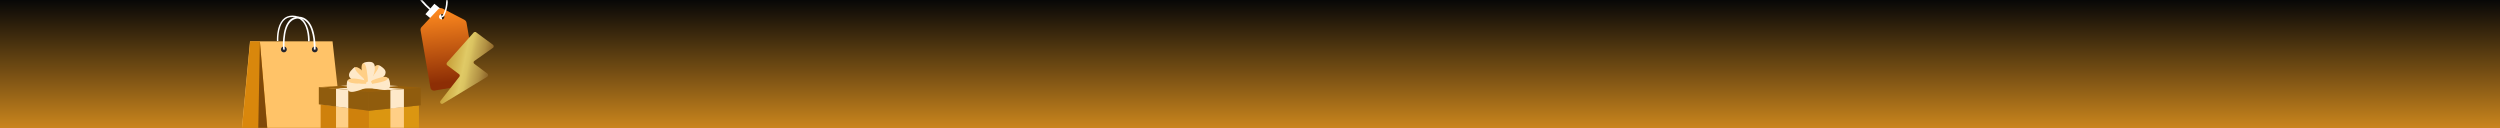<?xml version="1.0" encoding="UTF-8"?>
<svg xmlns="http://www.w3.org/2000/svg" xmlns:xlink="http://www.w3.org/1999/xlink" version="1.1" viewBox="0 0 1366 70">
  <rect x="0" y="0" width="1366" height="70" fill="#808080" stroke="none"/>
  <defs>
    <style>
      .cls-1, .cls-2 {
        fill: none;
      }

      .cls-3 {
        mask: url(#mask);
      }

      .cls-4 {
        fill: #804909;
      }

      .cls-5 {
        fill: #d9d9d9;
      }

      .cls-6 {
        fill: #24242d;
      }

      .cls-7 {
        fill: #d9870c;
      }

      .cls-8 {
        fill: #cf810c;
      }

      .cls-9 {
        fill: url(#Sfumatura_senza_nome_10);
      }

      .cls-10 {
        fill: #985f0a;
      }

      .cls-11 {
        mask: url(#mask-1);
      }

      .cls-12 {
        clip-path: url(#clippath-1);
      }

      .cls-13 {
        fill: #fff;
      }

      .cls-14 {
        fill: #db9611;
      }

      .cls-15 {
        fill: #fee9c9;
      }

      .cls-16 {
        fill: #905c0d;
      }

      .cls-17 {
        fill: url(#Sfumatura_senza_nome);
      }

      .cls-18 {
        fill: #ffcf86;
      }

      .cls-19 {
        fill: url(#Sfumatura_senza_nome_9);
      }

      .cls-20 {
        clip-path: url(#clippath);
      }

      .cls-2 {
        stroke: #fff;
        stroke-linejoin: round;
        stroke-width: 7.5px;
      }

      .cls-21 {
        fill: #ffc368;
      }
    </style>
    <linearGradient id="Sfumatura_senza_nome" data-name="Sfumatura senza nome" x1="682.9" y1="71.1" x2="682.9" y2="1" gradientTransform="translate(0 71) scale(1 -1)" gradientUnits="userSpaceOnUse">
      <stop offset="0" stop-color="#070707"/>
      <stop offset="1" stop-color="#ca851d"/>
    </linearGradient>
    <mask id="mask" x="109" y="6.9" width="134" height="86.7" maskUnits="userSpaceOnUse">
      <g id="mask1_7219_56874">
        <rect class="cls-5" x="109" y="6.9" width="134" height="63.1"/>
      </g>
    </mask>
    <mask id="mask-1" x="221.5" y="-15.4" width="51.3" height="78.8" maskUnits="userSpaceOnUse">
      <g id="mask2_7219_56874">
        <rect class="cls-5" x="221.5" y="0" width="51" height="63.4"/>
      </g>
    </mask>
    <clipPath id="clippath">
      <rect class="cls-1" x="226.1" y="-15.4" width="34" height="64.9"/>
    </clipPath>
    <linearGradient id="Sfumatura_senza_nome_9" data-name="Sfumatura senza nome 9" x1="242.5" y1="66.3" x2="246.3" y2="26.2" gradientTransform="translate(0 71) scale(1 -1)" gradientUnits="userSpaceOnUse">
      <stop offset="0" stop-color="#ff8a1f"/>
      <stop offset="1" stop-color="#8d2e05"/>
    </linearGradient>
    <clipPath id="clippath-1">
      <rect class="cls-1" x="238.4" y="18.2" width="32.5" height="37.2" transform="translate(-2.5 27.2) rotate(-6.1)"/>
    </clipPath>
    <linearGradient id="Sfumatura_senza_nome_10" data-name="Sfumatura senza nome 10" x1="243.7" y1="35.2" x2="266.8" y2="30.4" gradientTransform="translate(0 71) scale(1 -1)" gradientUnits="userSpaceOnUse">
      <stop offset="0" stop-color="#bd8d25"/>
      <stop offset="0" stop-color="#c7a039"/>
      <stop offset=".3" stop-color="#d9be59"/>
      <stop offset=".4" stop-color="#e0ca66"/>
      <stop offset=".5" stop-color="#dac361"/>
      <stop offset=".6" stop-color="#caaf56"/>
      <stop offset=".8" stop-color="#b19043"/>
      <stop offset="1" stop-color="#8d6429"/>
      <stop offset="1" stop-color="#895f26"/>
    </linearGradient>
  </defs>
  <!-- Generator: Adobe Illustrator 28.7.1, SVG Export Plug-In . SVG Version: 1.2.0 Build 142)  -->
  <g>
    <g id="Livello_1">
      <path class="cls-17" d="M-.7,70V0h1367.2v70.1H-.7Z"/>
      <g>
        <g class="cls-3">
          <g>
            <path class="cls-21" d="M130.6,87.3h58.2l-7.1-64.7h-45.1l-6,64.7h0Z"/>
            <path class="cls-7" d="M142,22.6l5.5,64.7h-16.9l6.1-64.7h5.2Z"/>
            <path class="cls-4" d="M141,76.6l1-53.9,5.5,64.7-6.5-10.7h0Z"/>
            <path class="cls-6" d="M155.1,28.6c.9,0,1.6-.7,1.6-1.6s-.7-1.6-1.6-1.6-1.6.7-1.6,1.6.7,1.6,1.6,1.6Z"/>
            <path class="cls-6" d="M172,28.6c.9,0,1.6-.7,1.6-1.6s-.7-1.6-1.6-1.6-1.6.7-1.6,1.6.7,1.6,1.6,1.6Z"/>
            <path class="cls-13" d="M154.7,27c0-.1-.3-2.8,0-6,.4-4.4,1.5-7.7,3.3-9.7,1.3-1.5,3.1-2.2,5.1-2.2s3.8.8,5.2,2.3c1.9,2,3.2,5.2,3.8,9.7.4,3.3.4,5.9.3,6h-.9c0,0,0-2.7-.3-5.9-.4-2.9-1.3-6.8-3.5-9.1-1.2-1.3-2.8-2-4.6-2s-3.3.7-4.5,2c-2.1,2.3-2.8,6.2-3,9.1-.3,3.2,0,5.8,0,5.9h-.9Z"/>
            <path class="cls-13" d="M151.3,22.6c0,0-.1-2,.2-4.4.4-3.3,1.5-5.8,3-7.5,1.4-1.5,3.2-2.2,5.3-2.2s4.4.8,5.9,2.4c1.6,1.7,2.7,4.2,3.2,7.4.4,2.4.3,4.2.3,4.3h-.9c0-.1.3-7.4-3.2-11.1-1.4-1.4-3.1-2.2-5.3-2.2s-3.5.7-4.7,1.9c-3.4,3.6-3,11.2-3,11.2h-.9c0,0,0,0,0,0Z"/>
            <path class="cls-8" d="M175.2,57v32.1s26.4,4.6,26.4,4.6v-33.2l-26.4-3.5Z"/>
            <path class="cls-14" d="M201.6,60.5l27.3-2.9v31.8s-27.3,4.3-27.3,4.3v-33.2Z"/>
            <path class="cls-16" d="M174.1,57l27.5,3.5v-10.2l-27.4-2.7v9.4Z"/>
            <path class="cls-16" d="M201.6,50.3c.3,0,28.3-2.4,28.3-2.4v9.6s-28.3,3-28.3,3v-10.2h0Z"/>
            <path class="cls-10" d="M174.2,47.6l27.7-1.5,28,1.8-28.3,2.4-27.4-2.7Z"/>
            <path class="cls-18" d="M190.3,91.7v-32.6l-6.7-.9v32.4l6.7,1.2Z"/>
            <path class="cls-18" d="M213.3,91.8v-32.6l7.4-.8v32.2l-7.4,1.2Z"/>
            <path class="cls-15" d="M190.3,59.1v-9.9l-6.7-.7v9.7l6.7.9Z"/>
            <path class="cls-15" d="M213.3,59.2v-9.9l7.4-.6v9.8l-7.4.8Z"/>
            <path class="cls-15" d="M220.7,48.6l-27.7-2.1-6.9.4,27.3,2.3,7.4-.6Z"/>
            <path class="cls-15" d="M190.3,49.1l27.1-2.1-7.3-.5-26.4,1.9,6.7.7Z"/>
            <path class="cls-18" d="M207,35.7c-.9-.5-2.1.2-3.3,1.8-.6.8-2.8,4.3-3.2,5.3-.2.5-.3,1-.3,1.5,0,.5,0,1,.4,1.5,0,.1.2.2.3.2.1,0,.2,0,.3,0,.6-.1,1.1-.4,1.5-.8.6-.4,1.2-1,1.7-1.5,1.1-1.2,2.3-2.3,3-3.8.3-.6.6-1.3.6-1.9,0-1.3-.3-1.8-1.1-2.2Z"/>
            <path class="cls-15" d="M204.2,41c1.2-1.5,3.5-4.5,2.4-5.4.9,0,2.1,1,2.8,1.6.7.6,1.3,1.4,1.3,2.3,0,.6-.2,1.3-.6,1.8-.4.5-.9.9-1.4,1.3-1.9,1.4-4,2.5-6.2,3.2-.4.1-.7.3-1.1.2-.5,0-1-.2-.8-.7.3-.5.9-1,1.3-1.4.8-1,1.6-1.9,2.4-2.9Z"/>
            <path class="cls-18" d="M212.1,42.9c-.4-.9-1.8-1.2-3.7-.7-1,.2-4.9,1.5-5.8,2.1-.4.3-.9.6-1.2.9-.3.4-.6.9-.6,1.4,0,.1,0,.3,0,.4,0,0,.2.1.3.2.5.2,1.1.4,1.7.4.8,0,1.5,0,2.3-.1,1.6-.2,3.2-.4,4.7-1,.6-.3,1.3-.6,1.7-1.1.9-1,.9-1.6.6-2.4h0Z"/>
            <path class="cls-15" d="M206.7,45.2c1.8-.4,5.6-1.2,5.3-2.7.7.6,1,2.1,1.1,3,.1.9.1,1.9-.4,2.6-.4.5-1,.8-1.6,1-.6.1-1.3.1-1.9,0-2.3-.2-4.7-.6-6.9-1.4-.4-.1-.7-.3-1-.5-.4-.3-.7-.8-.2-1,.5-.2,1.3-.2,1.9-.3,1.3-.2,2.5-.5,3.7-.7h0Z"/>
            <path class="cls-18" d="M193.8,36.9c.8-.6,2.1,0,3.6,1.2.7.7,3.5,3.8,4,4.7.2.5.5.9.6,1.4,0,.5,0,1-.2,1.5,0,.1-.2.2-.3.3-.1,0-.2,0-.3,0-.6,0-1.1-.2-1.6-.5-.7-.3-1.3-.8-1.9-1.3-1.3-1-2.6-2-3.6-3.3-.4-.5-.8-1.1-.9-1.8-.3-1.3,0-1.8.7-2.4h0Z"/>
            <path class="cls-15" d="M197.4,41.7c-1.4-1.3-4.2-3.9-3.2-5-.9.1-1.9,1.3-2.5,2-.6.7-1.1,1.6-1,2.5,0,.6.4,1.2.9,1.7.5.4,1,.8,1.6,1,2.1,1.1,4.3,1.8,6.7,2.3.4,0,.8.1,1.2,0,.5,0,1-.3.6-.8-.3-.5-1-.8-1.5-1.2-1-.8-1.9-1.7-2.8-2.5h0Z"/>
            <path class="cls-18" d="M198.7,34.4c-1,.3-1.3,1.7-1.1,3.6.1,1,1.1,5,1.5,6,.2.5.5.9.8,1.3.4.4.8.7,1.3.7.1,0,.3,0,.4,0,0,0,.2-.2.2-.2.3-.5.5-1.1.5-1.6.1-.8,0-1.5,0-2.3,0-1.6,0-3.3-.5-4.8-.2-.7-.5-1.3-.9-1.8-.9-.9-1.5-1-2.3-.8h0Z"/>
            <path class="cls-15" d="M200.6,40.1c-.2-1.9-.7-5.7-2.2-5.5.6-.6,2.2-.8,3.1-.8.9,0,1.9,0,2.5.7.5.4.7,1.1.8,1.7,0,.6,0,1.3,0,1.9-.4,2.3-1.1,4.6-2.1,6.7-.2.4-.3.7-.6,1-.4.4-.8.6-1,0-.2-.5,0-1.3-.1-1.9,0-1.3-.2-2.5-.4-3.8h0Z"/>
            <path class="cls-18" d="M189.9,44.2c.2-1,1.6-1.4,3.6-1.3,1,0,5.1.7,6.1,1.1.5.2.9.4,1.3.7.4.3.7.8.8,1.3,0,.1,0,.3,0,.4,0,0-.1.2-.2.2-.5.3-1,.5-1.6.6-.7.2-1.5.2-2.3.2-1.6,0-3.3.1-4.8-.2-.7-.2-1.3-.4-1.9-.8-1-.8-1.1-1.4-.9-2.3h0Z"/>
            <path class="cls-15" d="M195.7,45.7c-1.9-.1-5.7-.3-5.6-1.9-.6.7-.7,2.2-.6,3.2,0,.9.2,1.9.8,2.5.5.5,1.1.7,1.7.7.6,0,1.3,0,1.9-.2,2.3-.5,4.5-1.3,6.6-2.5.3-.2.7-.4.9-.7.4-.4.5-.9,0-1-.6-.1-1.3,0-1.9,0-1.3,0-2.5,0-3.8-.2h0Z"/>
            <path class="cls-15" d="M200.1,45.4c-.1.4,0,.8,0,1.2,0,.2.2.4.4.6.4.4,1,.4,1.6.4.1,0,.3,0,.4,0,.3-.1.4-.4.5-.6.1-.3.2-.6.3-.9,0-.3,0-.6-.2-.9-.3-.5-1.1-.7-1.7-.7-.6,0-1.2.3-1.4.9h0Z"/>
          </g>
        </g>
        <g class="cls-11">
          <g>
            <g class="cls-20">
              <g>
                <path class="cls-2" d="M234.9,4.9c1.5,1.3,3.2,2.6,5,3.9.4.3.9.4,1.4.3"/>
                <path class="cls-19" d="M253.7,10.8l-11.8-6.1c-.8-.4-1.8-.3-2.5.4l-9.1,9.7c-.4.5-.6,1.1-.5,1.8l5.4,31.4c.2,1,1.1,1.6,2.1,1.5l21.5-3.6c1-.2,1.6-1.1,1.5-2.1l-5.4-31.4c-.1-.6-.5-1.2-1.1-1.5h0ZM241.6,10.6c-.8.1-1.6-.4-1.7-1.2-.1-.8.4-1.6,1.2-1.7.8-.1,1.6.4,1.7,1.2.1.8-.4,1.6-1.2,1.7Z"/>
                <path class="cls-13" d="M244.4-2c-.5-3.1-1.9-6.5-3.9-9.1-2.2-2.9-4.8-4.4-7.4-4.3-2.8.1-5.6,2.1-6.6,4.7-1.6,4.2,1.4,10.2,8.1,16,0,0,.2,0,.3,0l.4-.4s0,0,0-.1,0,0,0-.1c-3.1-2.8-5.5-5.6-6.9-8.3-1.3-2.6-1.7-4.9-.9-6.7.4-1.1,1.3-2.1,2.4-2.9,1.1-.7,2.3-1.2,3.4-1.2,2.3-.1,4.6,1.3,6.6,4,1.9,2.4,3.2,5.7,3.7,8.7.6,4.1-.5,7.6-1.5,9.8-.2.3-.5.6-.8.7,0,0,0,0-.1,0,0,0,0,0,0,.1v.5c.1,0,.2.1.3.1h0c.6-.2,1.2-.6,1.4-1.2,1.1-2.4,2.2-6.1,1.6-10.3h0Z"/>
              </g>
            </g>
            <g class="cls-12">
              <path class="cls-9" d="M260.2,17.7l9.2,6.8c.5.4.5,1.2,0,1.6l-10.2,7.2c-.6.4-.6,1.2,0,1.6l7.1,5.3c.6.4.5,1.3,0,1.7l-24.3,14.7c-.9.6-2-.6-1.3-1.5l10.3-13.2c.3-.4.3-1.1-.2-1.4l-6.4-4.8c-.5-.4-.5-1-.2-1.5l14.7-16.5c.3-.4.9-.4,1.3-.1Z"/>
            </g>
          </g>
        </g>
      </g>
    </g>
  </g>
</svg>